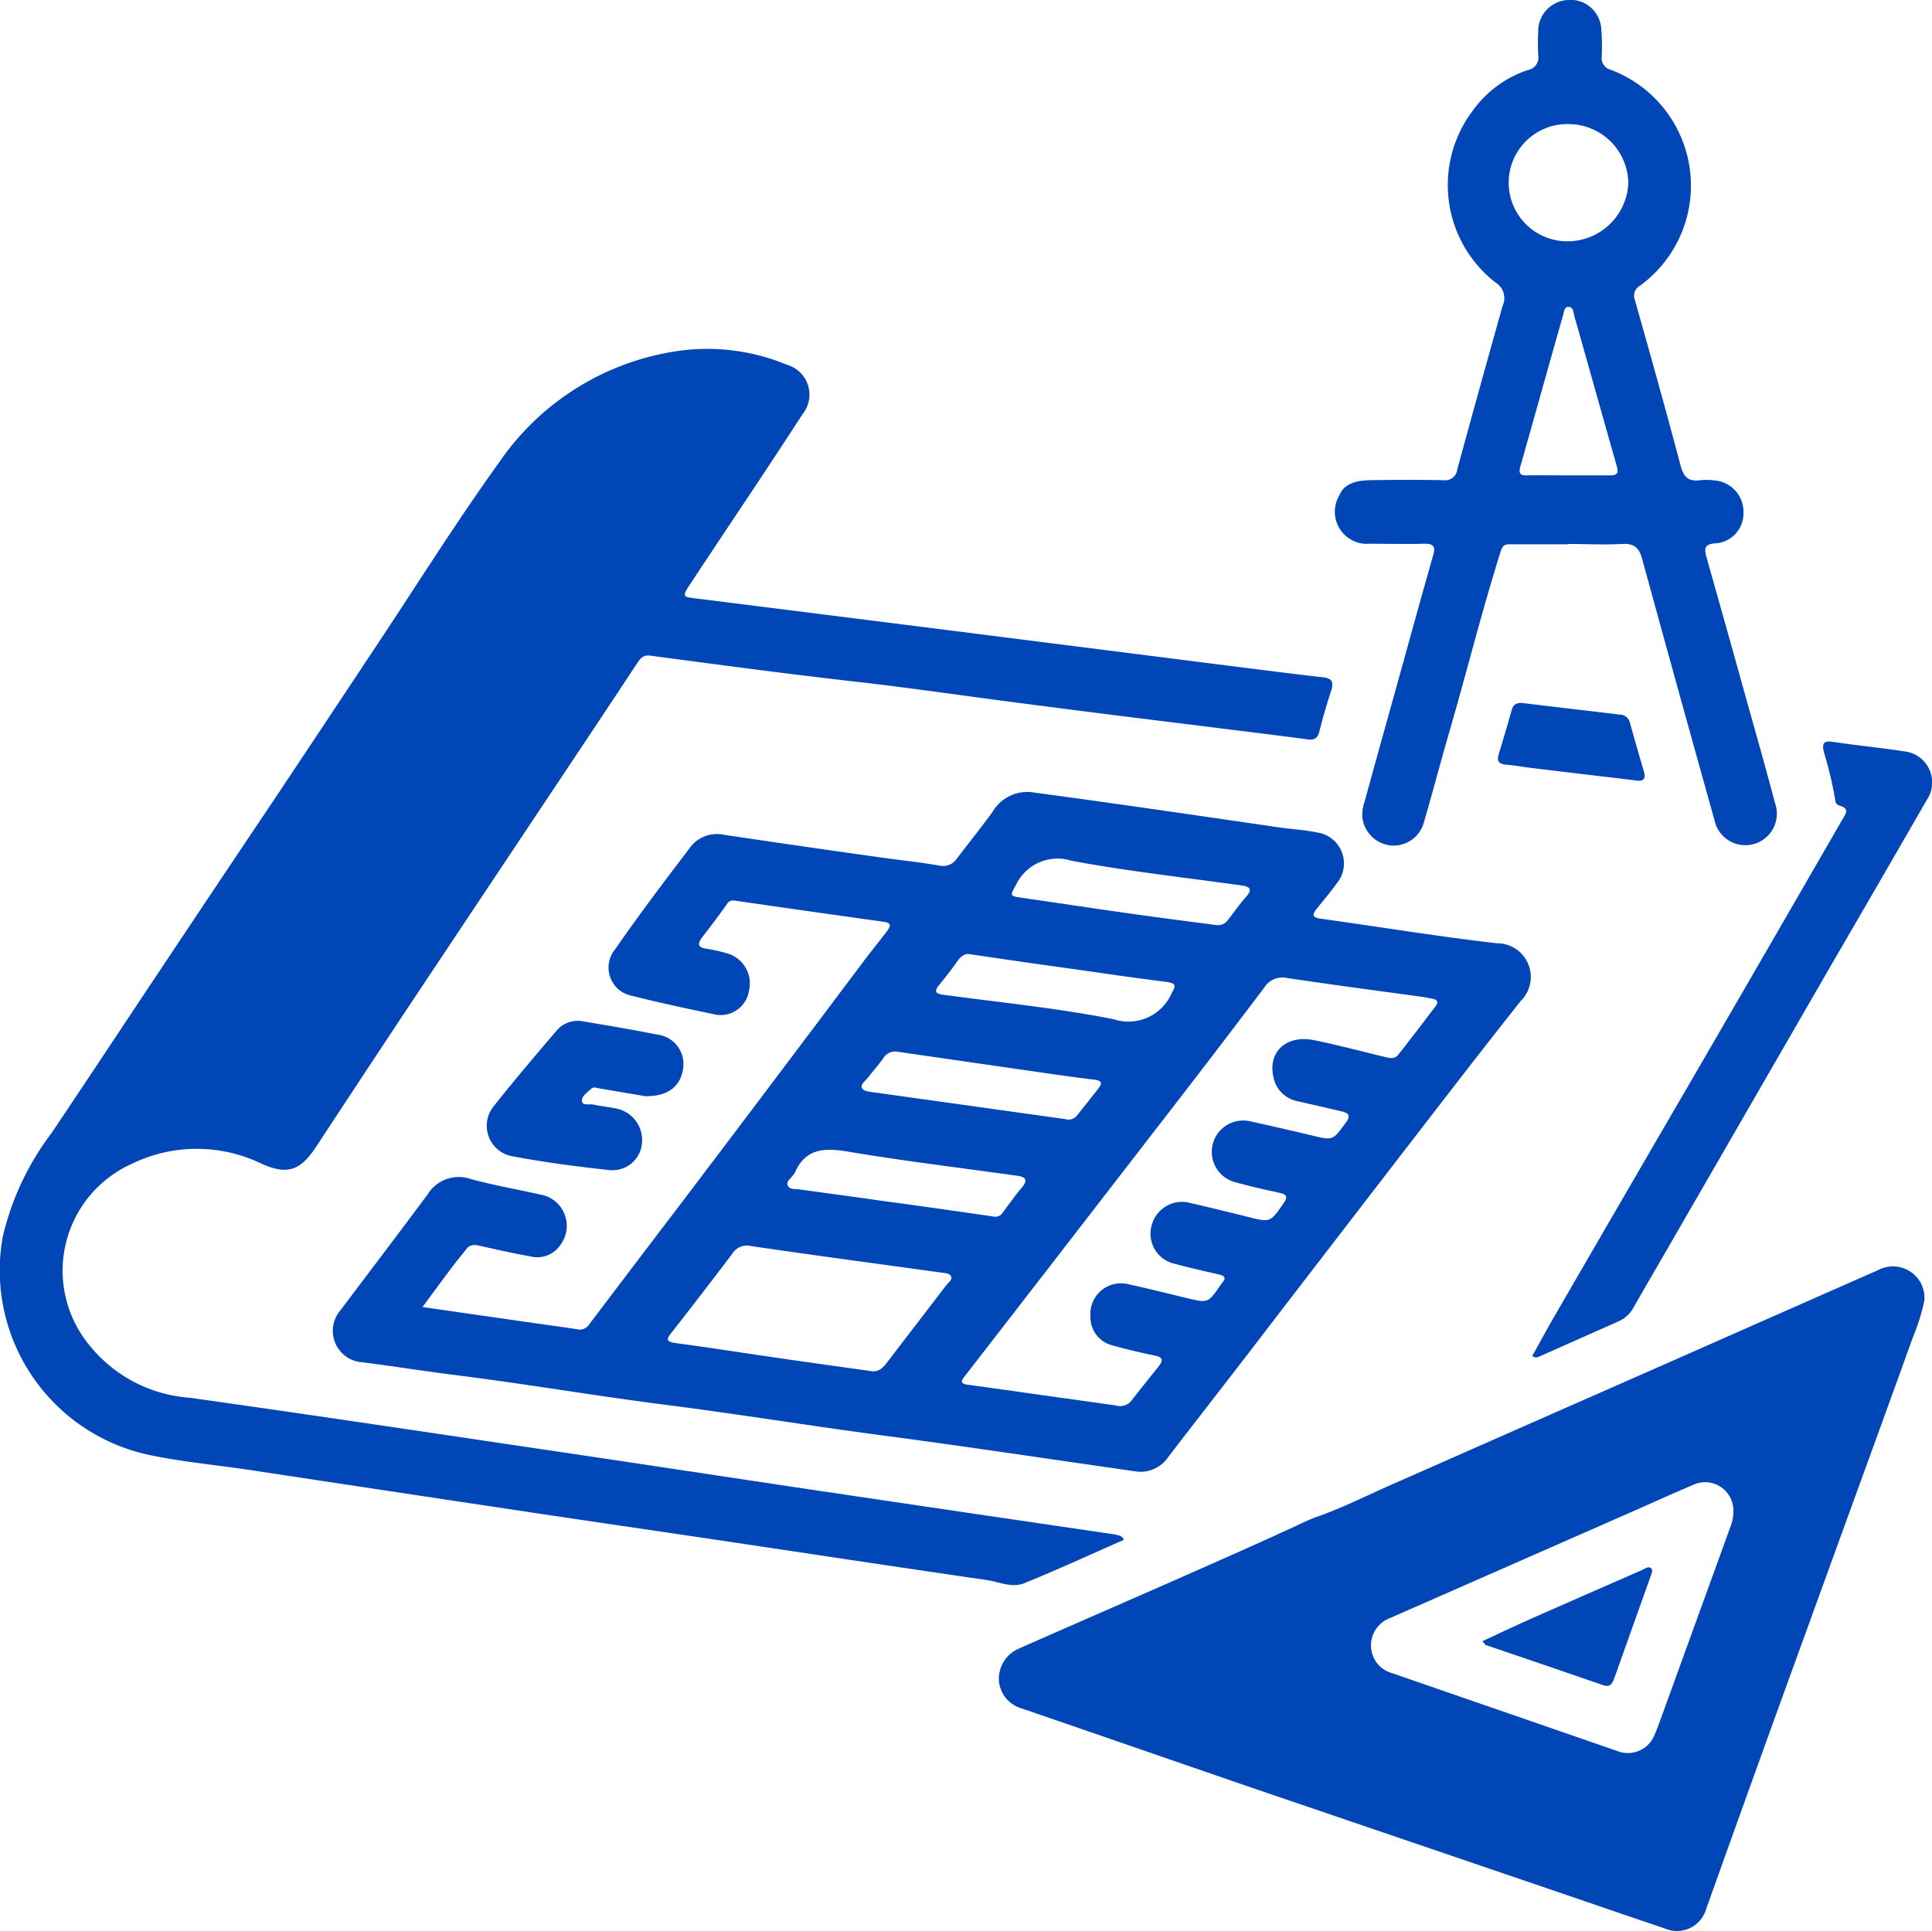 <svg xmlns="http://www.w3.org/2000/svg" width="33.716" height="33.697" viewBox="0 0 33.716 33.697">
  <g id="Group_97" data-name="Group 97" transform="translate(-325.285 -686.642)">
    <g id="Group_96" data-name="Group 96">
      <g id="Group_95" data-name="Group 95">
        <g id="Group_94" data-name="Group 94">
          <path id="Path_96" data-name="Path 96" d="M344.9,713.517c-.6.262-1.165.525-1.745.759-.211.085-.439-.026-.656-.058-1.6-.232-3.2-.475-4.8-.714-1.046-.155-2.092-.307-3.138-.464q-2.46-.369-4.918-.742c-.573-.086-1.153-.138-1.719-.255a3.294,3.294,0,0,1-2.589-3.825,4.822,4.822,0,0,1,.849-1.8c.677-1.007,1.345-2.02,2.018-3.029q.942-1.413,1.889-2.824.908-1.362,1.812-2.727c.7-1.055,1.375-2.131,2.115-3.158a4.571,4.571,0,0,1,3.019-1.9,3.616,3.616,0,0,1,1.982.229.541.541,0,0,1,.276.855c-.494.764-1,1.519-1.505,2.277-.163.247-.328.494-.491.742-.1.158-.091.181.1.2q2.236.281,4.471.563l5.173.655c.441.055.882.112,1.323.161.152.016.2.073.153.224-.077.237-.148.477-.208.719-.031.125-.088.158-.214.141-.588-.079-1.176-.149-1.764-.223-1.056-.131-2.113-.261-3.168-.4-1-.128-1.989-.275-2.986-.388-1.185-.134-2.366-.293-3.548-.45-.12-.016-.171.048-.225.129q-.5.759-1.006,1.517-1.385,2.079-2.769,4.156-.918,1.381-1.828,2.768c-.271.415-.5.5-.949.3a2.586,2.586,0,0,0-2.269,0,2.044,2.044,0,0,0-.733,3.174,2.468,2.468,0,0,0,1.739.908c2.141.3,4.279.622,6.418.939,1.48.219,2.958.445,4.438.666q2.647.393,5.3.782C344.8,713.443,344.855,713.431,344.9,713.517Z" fill="#0046b7"/>
          <path id="Path_97" data-name="Path 97" d="M332.658,709.454l1.8.259c.3.043.6.083.9.129a.194.194,0,0,0,.208-.083q.78-1.032,1.564-2.061.691-.91,1.379-1.823.926-1.227,1.847-2.455c.134-.178.275-.35.409-.527.055-.074.09-.142-.054-.162q-1.281-.179-2.561-.364c-.068-.01-.124-.025-.176.049-.139.2-.287.391-.434.584-.082.109-.087.178.073.2a2.846,2.846,0,0,1,.355.08.545.545,0,0,1,.386.661.5.5,0,0,1-.624.4c-.475-.1-.95-.2-1.42-.32a.5.5,0,0,1-.291-.809c.414-.6.854-1.179,1.294-1.758a.58.58,0,0,1,.582-.246q1.339.2,2.68.388c.366.053.735.09,1.1.153a.289.289,0,0,0,.311-.126c.209-.273.425-.541.626-.82a.7.7,0,0,1,.721-.328c1.422.19,2.842.4,4.261.606.226.034.457.044.68.091a.546.546,0,0,1,.336.892c-.11.153-.235.3-.351.444-.068.088-.085.146.065.167,1.027.142,2.052.312,3.082.43a.588.588,0,0,1,.416,1.009c-.615.777-1.221,1.561-1.826,2.346q-1.525,1.977-3.046,3.959c-.428.555-.86,1.108-1.286,1.664a.581.581,0,0,1-.586.236c-1.467-.209-2.932-.431-4.4-.625-1.256-.166-2.506-.371-3.762-.531s-2.478-.371-3.72-.526c-.528-.066-1.053-.151-1.58-.218a.55.55,0,0,1-.382-.917c.505-.674,1.017-1.343,1.518-2.02a.637.637,0,0,1,.757-.259c.4.107.8.177,1.2.267a.554.554,0,0,1,.357.878.484.484,0,0,1-.534.2c-.292-.051-.582-.117-.871-.182-.092-.021-.172-.028-.237.056-.082.106-.17.209-.251.317C333.005,708.982,332.839,709.209,332.658,709.454Zm11.657.154a.533.533,0,0,1,.673-.549c.336.073.669.157,1,.237.38.092.379.092.6-.23a.4.4,0,0,1,.024-.033c.073-.081.052-.123-.053-.147-.256-.058-.513-.116-.766-.185a.537.537,0,0,1-.413-.66.549.549,0,0,1,.689-.4c.335.077.669.159,1,.241.387.1.389.089.612-.233.1-.139.039-.165-.087-.193-.251-.054-.5-.11-.747-.179a.547.547,0,1,1,.266-1.062q.533.117,1.064.244c.374.09.367.088.593-.221.1-.134.043-.172-.078-.2l-.748-.173a.532.532,0,0,1-.436-.425c-.1-.443.228-.742.712-.643.41.083.814.192,1.22.289.086.021.18.049.245-.033.221-.281.437-.565.653-.849.048-.063.042-.112-.047-.129-.06-.011-.119-.025-.179-.033-.787-.109-1.575-.212-2.361-.33a.377.377,0,0,0-.407.172q-.926,1.226-1.868,2.44-1.674,2.169-3.352,4.334c-.068.087-.087.133.05.152.861.119,1.721.242,2.581.361a.255.255,0,0,0,.274-.081c.154-.2.317-.4.476-.6.078-.1.081-.158-.066-.188-.251-.051-.5-.113-.747-.18A.506.506,0,0,1,344.315,709.608Zm-3.837.963c.158.029.233-.079.313-.183.335-.438.672-.875,1.007-1.314.035-.046.107-.088.086-.15s-.111-.062-.174-.071c-1.106-.154-2.213-.3-3.318-.463a.3.3,0,0,0-.323.127q-.523.693-1.059,1.377c-.1.122-.105.167.072.19.627.084,1.251.183,1.877.273C339.465,710.43,339.972,710.5,340.478,710.571Zm6.038-7.783a.21.21,0,0,0,.205-.1c.106-.132.2-.27.315-.4s.051-.173-.084-.192c-.993-.139-1.992-.248-2.977-.433a.8.8,0,0,0-.965.436c-.1.169-.1.182.087.209.613.089,1.225.182,1.838.268C345.462,702.652,345.989,702.719,346.516,702.788Zm-4.319.507c-.066-.014-.143.034-.208.127-.1.143-.208.281-.319.417-.088.107-.055.147.07.164.993.135,1.995.233,2.977.427a.823.823,0,0,0,1.014-.45c.079-.14.079-.175-.087-.2-.541-.068-1.081-.147-1.621-.224C343.43,703.475,342.838,703.388,342.2,703.295Zm.406,4.576a.163.163,0,0,0,.194-.083c.106-.139.205-.285.319-.417s.068-.191-.087-.209l-.079-.011c-.953-.133-1.909-.248-2.858-.408-.416-.07-.751-.065-.94.375-.005.012-.018.02-.025.031-.037.061-.13.111-.094.186s.131.056.2.066c.479.067.96.128,1.44.2C341.328,707.687,341.98,707.782,342.6,707.871ZM340.959,705a.239.239,0,0,0-.26.113c-.082.115-.177.22-.263.332-.045.058-.134.119-.111.181s.133.071.211.081q1.669.234,3.339.467a.188.188,0,0,0,.2-.056c.125-.158.252-.316.376-.475.079-.1.06-.142-.076-.158-.44-.053-.879-.119-1.318-.182Z" fill="#0046b7"/>
          <path id="Path_98" data-name="Path 98" d="M358.868,709.34a3.623,3.623,0,0,1-.2.641c-.605,1.681-1.22,3.358-1.827,5.038q-.9,2.472-1.783,4.947a.529.529,0,0,1-.717.335c-.626-.21-1.25-.426-1.875-.639q-2.622-.894-5.244-1.787c-1.371-.47-2.74-.947-4.111-1.416a.548.548,0,0,1-.394-.488.573.573,0,0,1,.341-.552c.887-.393,1.778-.779,2.666-1.17.709-.313,1.419-.625,2.123-.949.142-.066.276-.134.427-.187.475-.167.926-.4,1.388-.6q2.331-1.029,4.663-2.055c1.246-.55,2.49-1.1,3.737-1.649A.55.55,0,0,1,358.868,709.34Zm-3.334,3.7a.494.494,0,0,0-.72-.473c-.311.129-.617.27-.925.406l-4.347,1.91a.508.508,0,0,0-.331.488.5.5,0,0,0,.374.475L353.5,717.2a.5.5,0,0,0,.663-.29c.031-.067.057-.137.082-.206q.616-1.7,1.233-3.4A.733.733,0,0,0,355.534,713.043Z" fill="#0046b7"/>
          <path id="Path_99" data-name="Path 99" d="M352.645,696.142h-1.011c-.086,0-.126.015-.16.123-.33,1.046-.594,2.111-.9,3.164-.152.524-.29,1.052-.443,1.576a.548.548,0,0,1-.569.394.556.556,0,0,1-.5-.48.638.638,0,0,1,.035-.278c.176-.643.356-1.286.535-1.928.22-.794.438-1.588.664-2.381.046-.159,0-.2-.155-.2-.317.009-.634,0-.951,0a.56.56,0,0,1-.534-.84c.092-.226.326-.266.548-.269q.636-.011,1.274,0a.211.211,0,0,0,.238-.187q.39-1.43.792-2.856a.32.32,0,0,0-.122-.406,2.153,2.153,0,0,1-.4-3,1.937,1.937,0,0,1,.961-.709.224.224,0,0,0,.182-.265,3.9,3.9,0,0,1,0-.4.544.544,0,0,1,.5-.557.538.538,0,0,1,.6.5,3.729,3.729,0,0,1,.008.485.209.209,0,0,0,.149.229,2.16,2.16,0,0,1,.521,3.77.2.2,0,0,0-.092.248c.273.966.545,1.932.8,2.9.052.194.138.273.334.249a1.118,1.118,0,0,1,.283.006.549.549,0,0,1,.479.561.524.524,0,0,1-.48.534c-.212.009-.207.1-.163.252q.372,1.313.737,2.627c.155.551.31,1.1.457,1.656a.55.55,0,1,1-1.056.3q-.637-2.277-1.262-4.558c-.053-.2-.14-.277-.349-.266-.316.017-.634,0-.951,0Zm.026-7.334a1.023,1.023,0,1,0-.005,2.045,1.061,1.061,0,0,0,1.035-1.012A1.044,1.044,0,0,0,352.671,688.808Zm-.02,6.131c.243,0,.486,0,.729,0,.117,0,.157-.031.122-.154-.25-.874-.493-1.751-.742-2.625-.017-.06-.014-.158-.1-.162s-.079.1-.1.155c-.25.875-.493,1.752-.742,2.627-.033.115-.012.162.115.159C352.179,694.935,352.415,694.939,352.651,694.939Z" fill="#0046b7"/>
          <path id="Path_100" data-name="Path 100" d="M352.025,710.309c.138-.247.273-.5.417-.745q1.2-2.073,2.406-4.145,1.295-2.23,2.583-4.464c.057-.1.152-.2-.05-.254a.1.1,0,0,1-.068-.092,6.6,6.6,0,0,0-.2-.844c-.028-.131-.019-.2.153-.176.413.064.829.1,1.242.166a.545.545,0,0,1,.4.852q-.838,1.455-1.682,2.906l-2.81,4.869c-.209.362-.42.723-.627,1.086a.54.54,0,0,1-.263.238c-.452.2-.9.4-1.351.6C352.136,710.319,352.1,710.358,352.025,710.309Z" fill="#0046b7"/>
          <path id="Path_101" data-name="Path 101" d="M336.544,705.774l-.788-.133c-.052-.008-.111-.039-.155.005-.065.065-.173.126-.159.219.011.077.128.041.2.056.131.029.267.04.4.069a.562.562,0,0,1,.446.609.516.516,0,0,1-.565.465c-.575-.062-1.151-.137-1.719-.246a.54.54,0,0,1-.291-.883c.351-.444.719-.875,1.086-1.306a.479.479,0,0,1,.458-.161c.432.071.864.145,1.293.23a.519.519,0,0,1,.457.592C337.162,705.6,336.948,705.78,336.544,705.774Z" fill="#0046b7"/>
          <path id="Path_102" data-name="Path 102" d="M353.807,700.26c-.577-.069-1.185-.14-1.793-.214-.147-.017-.293-.046-.44-.057-.124-.01-.172-.056-.135-.181.078-.258.155-.516.228-.775.03-.107.1-.131.2-.119q.842.1,1.684.2a.182.182,0,0,1,.177.138q.119.427.245.854C354.009,700.234,353.974,700.292,353.807,700.26Z" fill="#0046b7"/>
          <path id="Path_103" data-name="Path 103" d="M351.155,715.286c.3-.14.592-.278.885-.408.634-.281,1.271-.558,1.907-.836.048-.022.1-.068.149-.031s0,.115-.014.166c-.206.585-.418,1.167-.624,1.752-.036.1-.073.168-.2.124-.681-.236-1.364-.469-2.045-.7C351.2,715.343,351.187,715.321,351.155,715.286Z" fill="#0046b7"/>
        </g>
      </g>
    </g>
  </g>
</svg>
